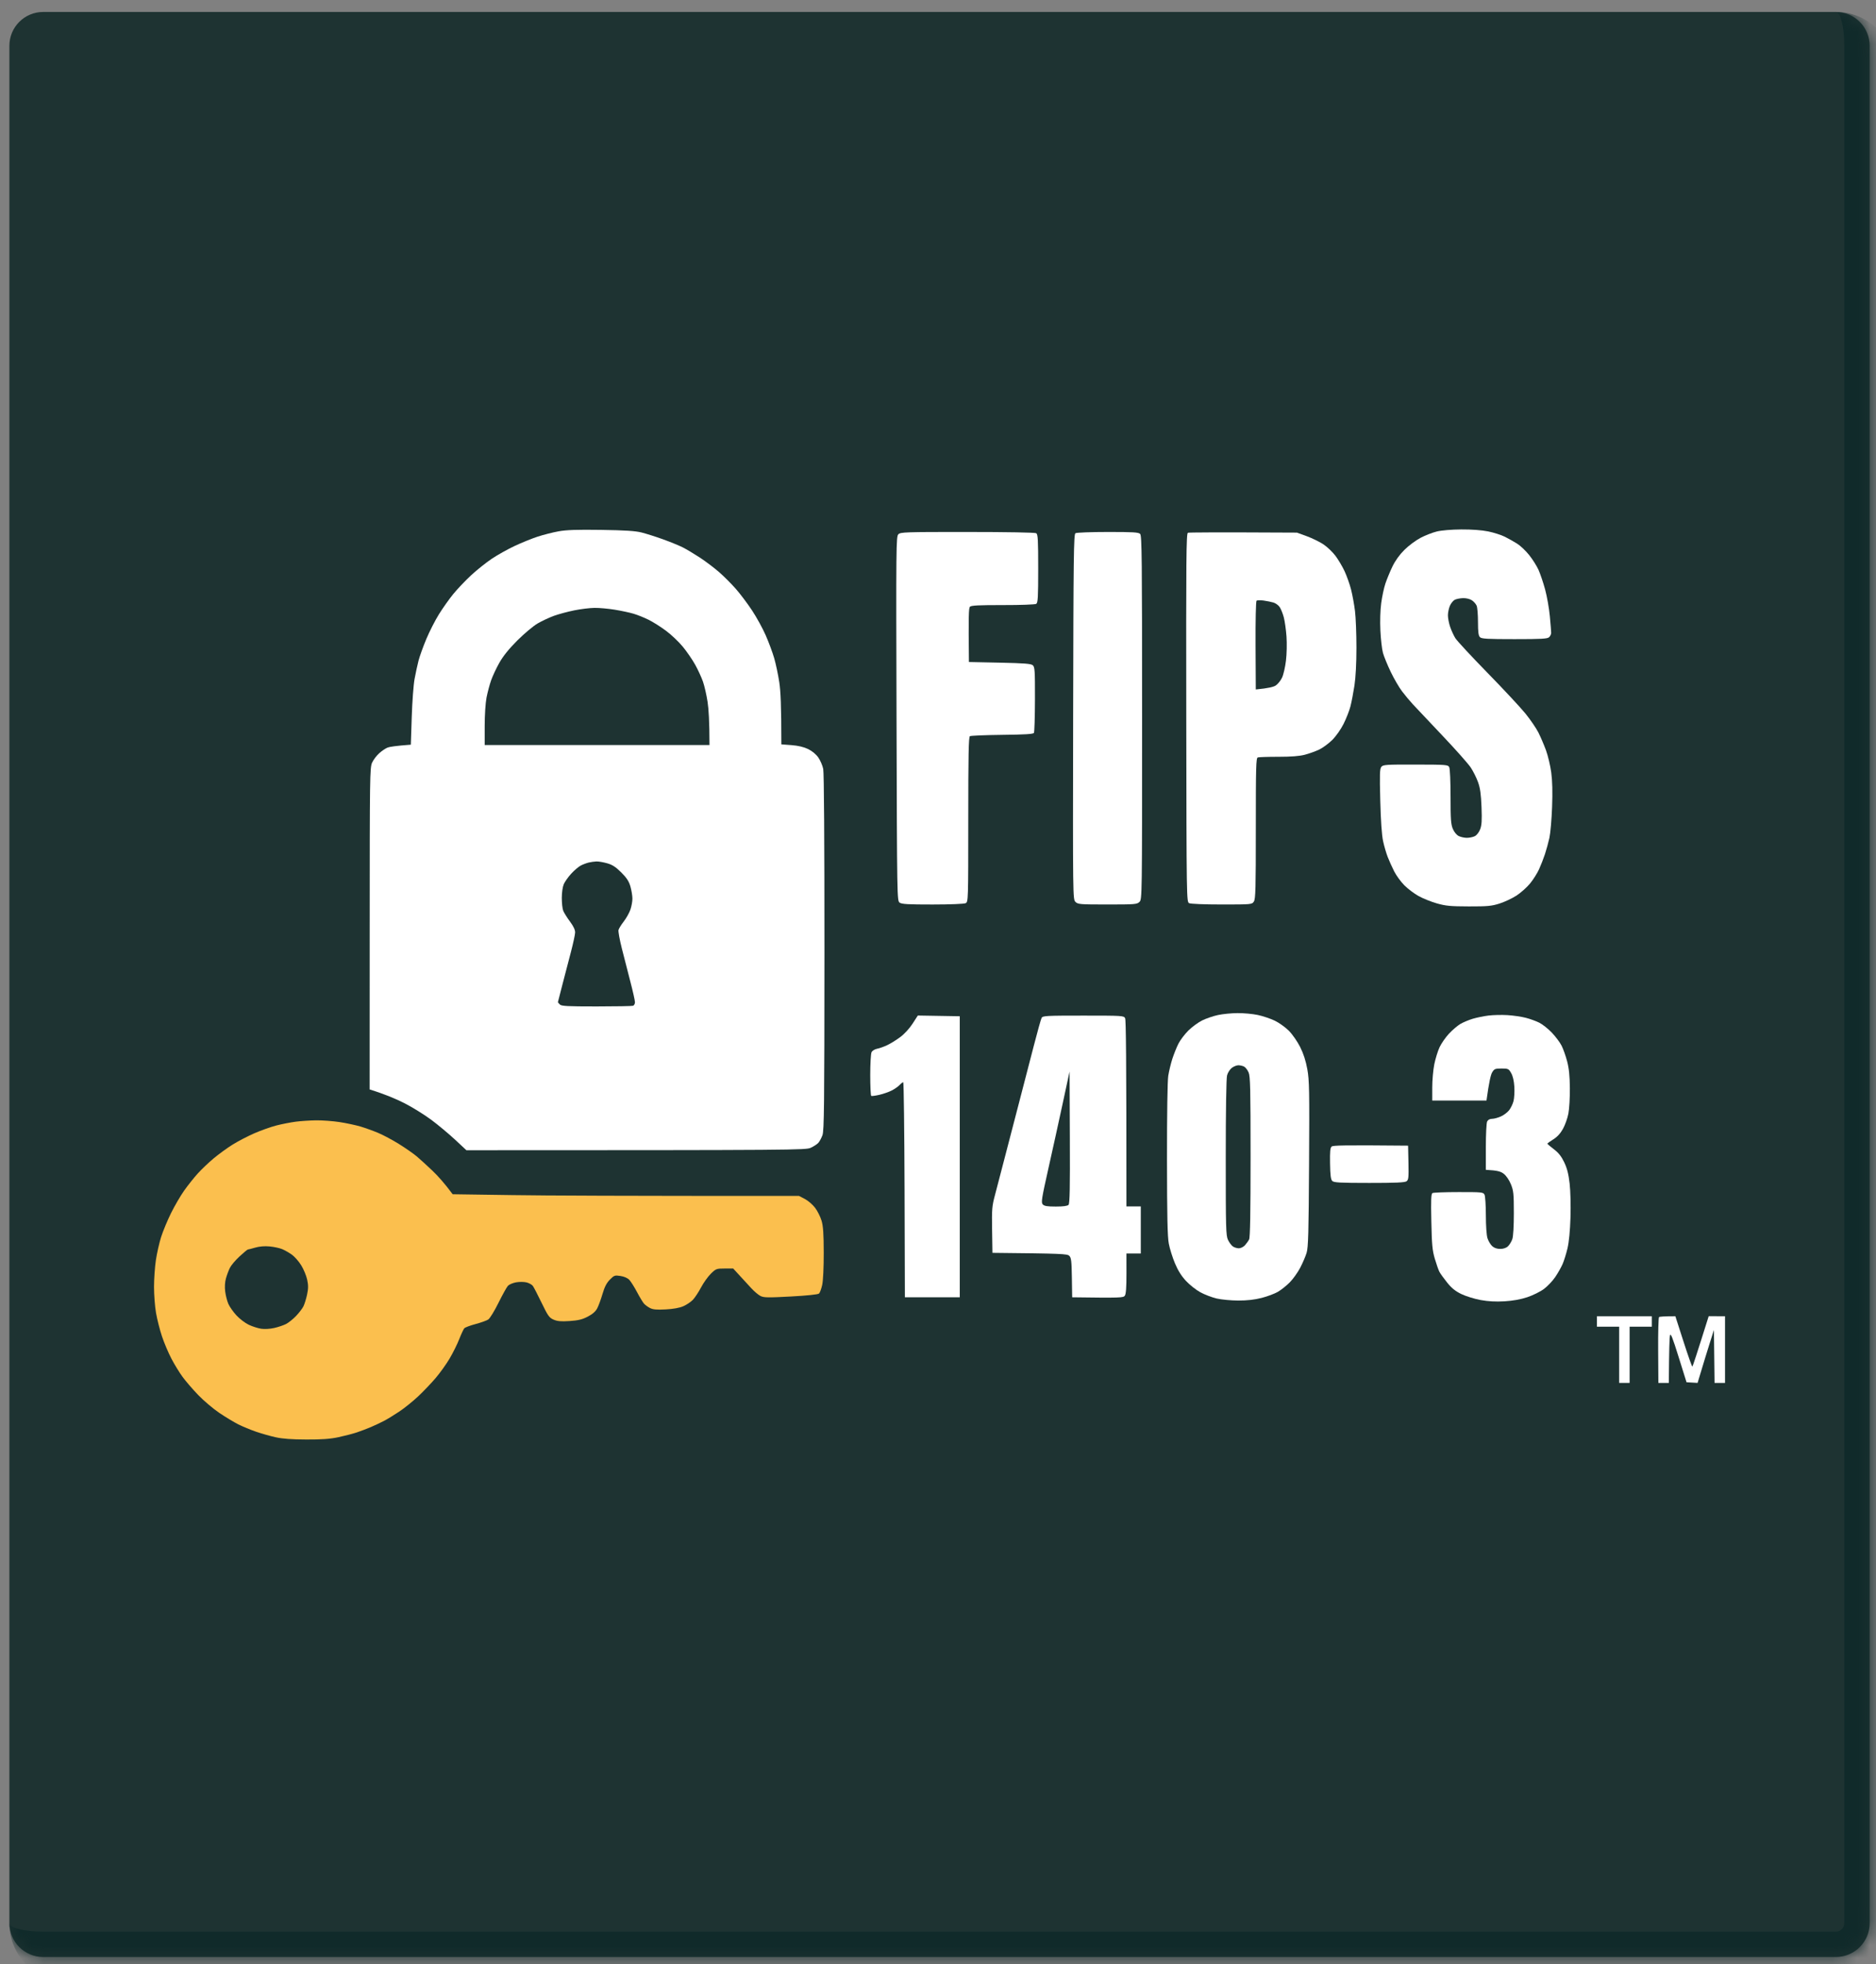 <svg width="149" height="156" viewBox="0 0 149 156" fill="none" xmlns="http://www.w3.org/2000/svg">
<rect x="0" y="0" width="149" height="156" fill="#808080" stroke="none"/>
<mask id="path-1-inside-1_352_21200" fill="white">
<path d="M0.745 3.637C0.745 2.153 1.947 0.95 3.431 0.95H145.81C147.294 0.95 148.496 2.153 148.496 3.637V152.732C148.496 154.215 147.294 155.418 145.81 155.418H3.431C1.948 155.418 0.745 154.215 0.745 152.732V3.637Z"/>
</mask>
<path d="M0.745 3.637C0.745 2.153 1.947 0.95 3.431 0.95H145.81C147.294 0.95 148.496 2.153 148.496 3.637V152.732C148.496 154.215 147.294 155.418 145.81 155.418H3.431C1.948 155.418 0.745 154.215 0.745 152.732V3.637Z" fill="#1E3332"/>
<path d="M0.745 0.95H148.496H0.745ZM150.511 152.732C150.511 155.328 148.406 157.433 145.81 157.433H5.446C2.85 157.433 0.745 155.328 0.745 152.732C0.745 153.102 1.947 153.403 3.431 153.403H145.81C146.181 153.403 146.482 153.102 146.482 152.732H150.511ZM0.745 155.418V0.95V155.418ZM145.81 0.95C148.406 0.95 150.511 3.055 150.511 5.651V152.732C150.511 155.328 148.406 157.433 145.81 157.433V153.403C146.181 153.403 146.482 153.102 146.482 152.732V3.637C146.482 2.153 146.181 0.95 145.81 0.95Z" fill="#102A2A" mask="url(#path-1-inside-1_352_21200)"/>
<path d="M131.196 105.361H129.431V109.825H128.601V105.361H126.836V104.531H131.196V105.361Z" fill="white"/>
<path d="M137.009 104.531V109.825H136.178L136.127 105.621L135.797 106.659C135.616 107.23 135.324 108.176 134.829 109.825L133.951 109.773L133.326 107.773C132.828 106.179 132.687 105.832 132.635 106.06C132.599 106.218 132.564 107.13 132.545 109.825H131.715L131.698 107.247C131.688 105.829 131.72 104.637 131.767 104.599C131.817 104.562 132.129 104.531 133.064 104.531L133.713 106.547C134.07 107.656 134.385 108.549 134.414 108.531C134.442 108.514 134.747 107.605 135.712 104.526L137.009 104.531Z" fill="white"/>
<path d="M119.724 80.617C120.181 80.645 120.834 80.739 121.177 80.828C121.52 80.915 122.011 81.093 122.268 81.224C122.524 81.355 122.973 81.712 123.263 82.018C123.554 82.325 123.898 82.786 124.028 83.042C124.159 83.3 124.357 83.86 124.469 84.288C124.616 84.85 124.676 85.441 124.685 86.415C124.692 87.157 124.639 88.069 124.567 88.439C124.497 88.811 124.3 89.36 124.131 89.66C123.929 90.021 123.668 90.301 123.36 90.49C123.106 90.646 122.899 90.798 122.9 90.827C122.901 90.856 123.134 91.054 123.416 91.268C123.788 91.55 124.013 91.835 124.237 92.306C124.466 92.783 124.579 93.232 124.667 93.994C124.735 94.59 124.764 95.74 124.734 96.693C124.701 97.743 124.615 98.64 124.498 99.132C124.398 99.561 124.223 100.121 124.112 100.377C124.001 100.635 123.739 101.098 123.53 101.408C123.322 101.719 122.916 102.147 122.631 102.361C122.345 102.575 121.75 102.87 121.308 103.018C120.772 103.195 120.164 103.304 119.491 103.345C118.788 103.386 118.208 103.354 117.596 103.243C117.111 103.154 116.422 102.94 116.065 102.768C115.587 102.536 115.291 102.296 114.938 101.856C114.674 101.528 114.398 101.144 114.323 101C114.249 100.858 114.085 100.391 113.959 99.963C113.764 99.299 113.722 98.86 113.683 97.003C113.646 95.269 113.665 94.809 113.774 94.748C113.849 94.706 114.787 94.67 115.858 94.67C117.701 94.668 117.809 94.68 117.907 94.876C117.964 94.99 118.013 95.726 118.014 96.511C118.015 97.353 118.067 98.102 118.143 98.337C118.213 98.557 118.38 98.837 118.513 98.96C118.673 99.108 118.89 99.183 119.152 99.183C119.404 99.183 119.628 99.109 119.769 98.976C119.891 98.862 120.047 98.606 120.115 98.406C120.19 98.183 120.237 97.376 120.236 96.329C120.235 94.792 120.21 94.558 120.001 94.045C119.862 93.708 119.631 93.369 119.434 93.218C119.196 93.033 118.947 92.952 118.012 92.903V91.087C118.012 90.083 118.059 89.177 118.116 89.063C118.181 88.932 118.325 88.854 118.504 88.853C118.661 88.852 118.977 88.767 119.205 88.664C119.434 88.561 119.728 88.341 119.859 88.173C119.991 88.006 120.148 87.681 120.208 87.453C120.269 87.225 120.3 86.711 120.276 86.312C120.248 85.841 120.159 85.457 120.024 85.221C119.827 84.877 119.787 84.858 119.257 84.858C118.746 84.858 118.682 84.885 118.51 85.17C118.408 85.341 118.264 85.914 118.063 87.403L113.755 87.401V86.364C113.755 85.793 113.829 84.963 113.918 84.521C114.008 84.079 114.195 83.472 114.334 83.172C114.473 82.872 114.808 82.388 115.079 82.096C115.35 81.805 115.759 81.455 115.987 81.32C116.216 81.186 116.659 81 116.974 80.906C117.288 80.812 117.847 80.698 118.219 80.652C118.591 80.605 119.268 80.59 119.724 80.617Z" fill="white"/>
<path fill-rule="evenodd" clip-rule="evenodd" d="M98.288 80.457C98.773 80.453 99.498 80.52 99.897 80.605C100.297 80.69 100.905 80.894 101.247 81.058C101.59 81.222 102.095 81.585 102.371 81.862C102.647 82.141 103.046 82.716 103.262 83.145C103.527 83.673 103.711 84.242 103.832 84.911C103.992 85.791 104.006 86.599 103.971 92.437C103.94 97.915 103.908 99.06 103.776 99.495C103.689 99.781 103.458 100.318 103.263 100.689C103.068 101.06 102.698 101.577 102.441 101.837C102.184 102.097 101.763 102.434 101.506 102.586C101.248 102.737 100.666 102.957 100.209 103.074C99.638 103.22 99.055 103.285 98.341 103.284C97.77 103.282 96.999 103.209 96.628 103.121C96.256 103.033 95.677 102.812 95.34 102.629C95.004 102.448 94.489 102.041 94.197 101.727C93.833 101.337 93.556 100.894 93.319 100.326C93.127 99.869 92.908 99.168 92.832 98.769C92.726 98.218 92.692 96.603 92.688 92.073C92.685 88.446 92.724 85.841 92.789 85.43C92.849 85.059 92.995 84.452 93.115 84.08C93.236 83.71 93.451 83.172 93.596 82.886C93.739 82.601 94.095 82.13 94.386 81.841C94.677 81.553 95.172 81.191 95.486 81.037C95.799 80.882 96.359 80.691 96.731 80.611C97.102 80.53 97.803 80.46 98.288 80.457ZM98.356 84.599C98.222 84.599 97.988 84.692 97.837 84.806C97.685 84.921 97.514 85.19 97.458 85.403C97.395 85.641 97.355 88.198 97.355 91.943C97.354 97.586 97.368 98.124 97.535 98.472C97.635 98.681 97.811 98.915 97.925 98.992C98.039 99.07 98.25 99.134 98.392 99.135C98.535 99.136 98.751 99.031 98.873 98.901C98.993 98.77 99.145 98.559 99.21 98.431C99.291 98.265 99.326 96.346 99.326 91.865C99.326 86.467 99.303 85.479 99.17 85.17C99.084 84.971 98.921 84.759 98.807 84.702C98.693 84.645 98.489 84.599 98.356 84.599Z" fill="white"/>
<path fill-rule="evenodd" clip-rule="evenodd" d="M86.043 80.656C89.154 80.656 89.261 80.662 89.362 80.863C89.428 80.996 89.466 83.736 89.466 95.811H90.607V99.548H89.466L89.468 101.131C89.469 102.245 89.431 102.769 89.339 102.898C89.219 103.065 89.018 103.079 85.157 103.026L85.133 101.469C85.112 100.138 85.082 99.885 84.926 99.733C84.764 99.575 84.412 99.552 78.825 99.496L78.797 97.679C78.77 96.008 78.79 95.783 79.033 94.877C79.178 94.334 79.525 93.003 79.805 91.919C80.085 90.834 80.602 88.848 80.953 87.507C81.304 86.165 81.826 84.156 82.111 83.043C82.398 81.929 82.675 80.936 82.729 80.837C82.82 80.67 83.088 80.656 86.043 80.656ZM84.405 87.626C84.106 89.016 83.593 91.351 83.263 92.817C82.729 95.198 82.682 95.499 82.821 95.65C82.942 95.781 83.177 95.82 83.859 95.82C84.447 95.82 84.783 95.774 84.868 95.684C84.965 95.58 84.991 94.329 84.972 90.325L84.949 85.098L84.405 87.626Z" fill="white"/>
<path d="M76.229 80.706V103.025H71.87L71.844 94.486C71.829 89.79 71.782 85.948 71.739 85.946C71.697 85.944 71.568 86.042 71.454 86.163C71.34 86.286 71.06 86.482 70.832 86.6C70.604 86.718 70.159 86.874 69.846 86.946C69.532 87.019 69.239 87.057 69.196 87.032C69.154 87.004 69.118 86.261 69.118 85.377C69.118 84.494 69.165 83.677 69.222 83.561C69.279 83.446 69.477 83.324 69.663 83.288C69.849 83.253 70.21 83.123 70.468 83.002C70.725 82.879 71.187 82.594 71.495 82.366C71.825 82.122 72.229 81.684 72.477 81.301L72.897 80.65L76.229 80.706Z" fill="white"/>
<path d="M111.836 90.984L111.865 92.333C111.889 93.527 111.872 93.697 111.71 93.814C111.572 93.912 110.825 93.946 108.748 93.944C106.419 93.943 105.946 93.917 105.815 93.787C105.696 93.669 105.654 93.335 105.639 92.406C105.622 91.459 105.651 91.152 105.764 91.055C105.874 90.961 106.666 90.935 111.836 90.984Z" fill="white"/>
<path d="M116.065 42.047C116.897 42.042 117.686 42.1 118.193 42.203C118.635 42.293 119.231 42.483 119.517 42.625C119.802 42.767 120.247 43.016 120.503 43.179C120.76 43.341 121.188 43.747 121.453 44.08C121.72 44.414 122.054 44.943 122.195 45.256C122.336 45.57 122.573 46.271 122.72 46.813C122.867 47.355 123.037 48.313 123.095 48.941C123.154 49.569 123.201 50.165 123.201 50.265C123.201 50.364 123.128 50.518 123.039 50.603C122.902 50.732 122.444 50.758 120.288 50.758C118.126 50.758 117.674 50.732 117.544 50.603C117.427 50.485 117.388 50.193 117.388 49.409C117.388 48.838 117.342 48.254 117.285 48.111C117.228 47.969 117.054 47.77 116.9 47.67C116.737 47.564 116.444 47.494 116.199 47.502C115.968 47.509 115.675 47.567 115.546 47.631C115.417 47.695 115.243 47.912 115.157 48.111C115.07 48.311 115 48.65 115 48.864C114.999 49.078 115.077 49.487 115.173 49.772C115.268 50.058 115.456 50.467 115.589 50.681C115.723 50.895 116.871 52.133 118.141 53.432C119.411 54.731 120.771 56.191 121.164 56.676C121.555 57.161 122.018 57.838 122.189 58.18C122.361 58.523 122.631 59.154 122.788 59.581C122.944 60.01 123.133 60.805 123.206 61.347C123.296 62.017 123.318 62.897 123.273 64.097C123.237 65.068 123.142 66.166 123.061 66.537C122.979 66.907 122.82 67.492 122.706 67.835C122.593 68.177 122.384 68.715 122.241 69.028C122.1 69.342 121.779 69.85 121.529 70.157C121.278 70.465 120.793 70.897 120.451 71.121C120.108 71.343 119.501 71.629 119.101 71.756C118.47 71.956 118.15 71.987 116.662 71.984C115.198 71.98 114.829 71.945 114.119 71.744C113.662 71.613 113.008 71.35 112.666 71.159C112.323 70.968 111.817 70.586 111.541 70.309C111.265 70.033 110.903 69.537 110.737 69.21C110.569 68.882 110.338 68.367 110.221 68.067C110.103 67.767 109.936 67.195 109.85 66.796C109.748 66.325 109.668 65.189 109.627 63.578C109.573 61.49 109.586 61.056 109.712 60.901C109.85 60.729 110.083 60.714 112.432 60.719C114.895 60.724 115.005 60.732 115.105 60.931C115.164 61.049 115.209 62.056 115.209 63.267C115.209 65.06 115.237 65.462 115.39 65.824C115.498 66.08 115.689 66.311 115.858 66.395C116.014 66.473 116.307 66.537 116.506 66.537C116.705 66.537 116.988 66.479 117.133 66.407C117.286 66.332 117.466 66.102 117.559 65.862C117.686 65.534 117.709 65.162 117.669 64.097C117.63 63.082 117.563 62.594 117.396 62.125C117.274 61.782 117.013 61.257 116.815 60.957C116.616 60.657 115.601 59.513 114.558 58.414C113.516 57.315 112.468 56.205 112.23 55.948C111.991 55.692 111.601 55.225 111.362 54.91C111.122 54.596 110.715 53.895 110.455 53.353C110.196 52.812 109.919 52.134 109.84 51.848C109.761 51.563 109.67 50.769 109.637 50.084C109.601 49.335 109.626 48.465 109.701 47.904C109.769 47.39 109.918 46.689 110.033 46.347C110.148 46.004 110.398 45.397 110.59 44.997C110.815 44.529 111.154 44.056 111.543 43.67C111.874 43.339 112.45 42.91 112.822 42.715C113.193 42.52 113.776 42.292 114.119 42.209C114.487 42.118 115.282 42.052 116.065 42.047Z" fill="white"/>
<path d="M76.842 42.248C80.003 42.248 82.21 42.288 82.302 42.347C82.434 42.431 82.458 42.86 82.458 45.153C82.458 47.444 82.434 47.874 82.302 47.957C82.215 48.012 81.053 48.055 79.655 48.053C77.748 48.051 77.133 48.081 77.036 48.185C76.941 48.284 76.914 48.879 76.956 52.575L79.406 52.626C81.382 52.668 81.89 52.709 82.031 52.834C82.188 52.974 82.206 53.269 82.201 55.533C82.198 56.932 82.161 58.134 82.118 58.205C82.061 58.299 81.399 58.34 79.603 58.359C78.262 58.375 77.105 58.423 77.034 58.465C76.932 58.529 76.904 59.966 76.904 65.083C76.904 71.516 76.901 71.625 76.697 71.727C76.576 71.787 75.473 71.832 74.075 71.833C72.141 71.834 71.62 71.805 71.454 71.685C71.249 71.538 71.247 71.387 71.206 57.076C71.167 43.283 71.173 42.609 71.351 42.431C71.525 42.258 71.886 42.246 76.842 42.248Z" fill="white"/>
<path d="M87.986 42.248C89.994 42.246 90.425 42.272 90.555 42.402C90.692 42.541 90.71 44.305 90.71 56.986C90.71 71.277 90.709 71.418 90.503 71.623C90.308 71.819 90.157 71.831 87.96 71.831C85.763 71.831 85.611 71.818 85.416 71.623C85.211 71.418 85.208 71.295 85.234 56.931C85.257 44.188 85.279 42.434 85.416 42.347C85.503 42.292 86.647 42.248 87.986 42.248Z" fill="white"/>
<path fill-rule="evenodd" clip-rule="evenodd" d="M94.348 42.311C94.431 42.28 96.415 42.265 103.011 42.299L103.79 42.584C104.218 42.741 104.814 43.032 105.114 43.232C105.414 43.432 105.842 43.84 106.067 44.14C106.292 44.44 106.618 44.99 106.791 45.36C106.964 45.732 107.197 46.385 107.306 46.813C107.416 47.242 107.556 48.012 107.62 48.526C107.683 49.039 107.734 50.348 107.734 51.432C107.734 52.67 107.675 53.791 107.576 54.443C107.489 55.014 107.346 55.762 107.256 56.104C107.167 56.447 106.923 57.07 106.713 57.487C106.495 57.924 106.112 58.468 105.814 58.764C105.528 59.047 105.061 59.391 104.776 59.528C104.49 59.664 103.977 59.848 103.635 59.938C103.207 60.051 102.546 60.101 101.532 60.101C100.719 60.1 99.984 60.125 99.897 60.153C99.761 60.199 99.742 60.916 99.743 65.784C99.743 70.585 99.722 71.396 99.587 71.597C99.432 71.828 99.403 71.831 97.043 71.831C95.659 71.831 94.568 71.787 94.448 71.727C94.242 71.624 94.24 71.508 94.219 56.995C94.201 44.306 94.218 42.362 94.348 42.311ZM100.364 47.694C100.107 47.658 99.854 47.663 99.801 47.705C99.746 47.754 99.713 49.261 99.722 51.268L99.74 54.755C100.766 54.657 101.163 54.548 101.333 54.434C101.494 54.325 101.716 54.048 101.825 53.82C101.935 53.591 102.075 52.985 102.136 52.471C102.201 51.944 102.218 51.108 102.179 50.55C102.14 50.008 102.043 49.319 101.963 49.019C101.883 48.719 101.735 48.354 101.636 48.208C101.536 48.063 101.314 47.903 101.143 47.852C100.972 47.801 100.62 47.729 100.364 47.694Z" fill="white"/>
<path fill-rule="evenodd" clip-rule="evenodd" d="M47.734 42.082C49.634 42.11 50.448 42.162 50.953 42.288C51.323 42.381 52.094 42.625 52.665 42.832C53.236 43.038 53.937 43.325 54.222 43.468C54.508 43.612 55.115 43.974 55.572 44.272C56.029 44.57 56.717 45.09 57.102 45.425C57.488 45.76 58.089 46.362 58.439 46.761C58.79 47.161 59.371 47.932 59.729 48.474C60.087 49.016 60.576 49.905 60.813 50.447C61.052 50.989 61.355 51.806 61.488 52.263C61.621 52.719 61.803 53.584 61.894 54.184C61.999 54.877 62.058 55.973 62.059 59.115L62.863 59.175C63.4 59.217 63.84 59.321 64.183 59.487C64.499 59.641 64.812 59.898 64.99 60.153C65.149 60.381 65.327 60.789 65.383 61.06C65.448 61.372 65.483 66.749 65.481 75.646C65.477 87.746 65.455 89.794 65.324 90.152C65.24 90.38 65.091 90.656 64.992 90.764C64.892 90.872 64.624 91.046 64.396 91.151C63.999 91.332 63.358 91.342 37.043 91.346L36.135 90.5C35.635 90.035 34.782 89.325 34.24 88.922C33.697 88.518 32.74 87.926 32.112 87.606C31.484 87.286 30.607 86.91 29.359 86.519L29.363 73.751C29.365 61.642 29.375 60.961 29.553 60.568C29.657 60.339 29.913 60.001 30.123 59.815C30.331 59.629 30.631 59.428 30.788 59.368C30.945 59.307 31.424 59.231 32.631 59.14L32.702 56.947C32.741 55.742 32.842 54.381 32.926 53.924C33.011 53.467 33.152 52.814 33.24 52.471C33.328 52.129 33.605 51.358 33.856 50.758C34.106 50.158 34.559 49.27 34.861 48.785C35.162 48.301 35.671 47.581 35.992 47.187C36.313 46.793 36.949 46.121 37.406 45.697C37.863 45.272 38.61 44.676 39.066 44.371C39.523 44.065 40.34 43.608 40.883 43.355C41.426 43.1 42.243 42.769 42.7 42.619C43.157 42.47 43.904 42.279 44.36 42.197C44.984 42.082 45.822 42.055 47.734 42.082ZM47.371 68.414C47.2 68.42 46.919 68.46 46.748 68.502C46.577 68.544 46.297 68.65 46.126 68.739C45.955 68.827 45.616 69.116 45.373 69.379C45.13 69.642 44.861 70.023 44.776 70.222C44.687 70.43 44.62 70.897 44.62 71.312C44.62 71.711 44.67 72.166 44.732 72.323C44.793 72.48 45.032 72.867 45.266 73.18C45.554 73.57 45.685 73.85 45.678 74.062C45.671 74.234 45.526 74.912 45.354 75.568C45.182 76.225 44.877 77.392 44.677 78.163C44.477 78.934 44.313 79.576 44.311 79.59C44.31 79.605 44.38 79.687 44.465 79.772C44.596 79.903 45.066 79.927 47.371 79.927C48.884 79.927 50.193 79.903 50.278 79.875C50.363 79.847 50.432 79.719 50.431 79.59C50.431 79.461 50.267 78.727 50.065 77.955C49.865 77.185 49.56 75.993 49.386 75.308C49.213 74.623 49.095 73.969 49.124 73.855C49.154 73.741 49.341 73.438 49.541 73.18C49.74 72.923 49.978 72.503 50.067 72.245C50.157 71.988 50.23 71.591 50.229 71.363C50.228 71.135 50.157 70.703 50.071 70.403C49.953 69.99 49.777 69.72 49.344 69.287C48.911 68.855 48.641 68.678 48.228 68.56C47.928 68.474 47.542 68.408 47.371 68.414ZM47.215 48.276C46.845 48.28 46.121 48.369 45.607 48.473C45.093 48.577 44.368 48.772 43.997 48.906C43.627 49.041 43.043 49.314 42.7 49.513C42.358 49.712 41.634 50.32 41.091 50.861C40.426 51.526 39.961 52.102 39.665 52.627C39.423 53.054 39.128 53.686 39.007 54.028C38.886 54.37 38.722 54.989 38.641 55.403C38.558 55.836 38.496 56.795 38.496 57.661V59.166H56.351C56.35 57.276 56.282 56.283 56.199 55.741C56.117 55.199 55.951 54.474 55.832 54.131C55.712 53.789 55.432 53.181 55.21 52.782C54.987 52.382 54.546 51.74 54.228 51.355C53.911 50.97 53.313 50.402 52.899 50.095C52.485 49.786 51.866 49.395 51.523 49.224C51.181 49.052 50.643 48.837 50.329 48.742C50.016 48.649 49.339 48.503 48.825 48.42C48.311 48.336 47.586 48.27 47.215 48.276Z" fill="white"/>
<path fill-rule="evenodd" clip-rule="evenodd" d="M25.104 88.973C25.589 88.967 26.43 89.028 26.973 89.111C27.515 89.195 28.262 89.355 28.634 89.465C29.004 89.576 29.635 89.803 30.035 89.97C30.435 90.138 31.182 90.537 31.696 90.858C32.21 91.178 32.84 91.618 33.097 91.834C33.354 92.051 33.915 92.562 34.344 92.971C34.771 93.38 35.309 93.969 35.952 94.842L40.676 94.91C43.273 94.949 49.463 94.979 63.461 94.976L63.928 95.219C64.185 95.354 64.551 95.669 64.741 95.922C64.931 96.174 65.162 96.638 65.255 96.952C65.382 97.388 65.422 97.99 65.425 99.495C65.427 100.647 65.376 101.705 65.304 102.039C65.236 102.352 65.121 102.663 65.047 102.73C64.966 102.802 64.101 102.894 62.812 102.963C60.995 103.061 60.667 103.056 60.399 102.921C60.227 102.835 59.889 102.546 59.646 102.279C59.403 102.012 58.986 101.555 58.233 100.741H57.556C56.907 100.741 56.862 100.758 56.457 101.156C56.225 101.385 55.874 101.875 55.679 102.246C55.483 102.618 55.191 103.058 55.032 103.226C54.872 103.393 54.53 103.623 54.274 103.735C53.971 103.868 53.479 103.957 52.873 103.989C52.161 104.028 51.865 104.001 51.627 103.88C51.456 103.793 51.24 103.634 51.147 103.528C51.054 103.422 50.805 103.009 50.593 102.609C50.382 102.21 50.108 101.775 49.984 101.643C49.844 101.495 49.576 101.377 49.278 101.332C48.825 101.264 48.777 101.281 48.44 101.624C48.179 101.886 48.017 102.202 47.852 102.765C47.726 103.193 47.538 103.708 47.432 103.907C47.303 104.152 47.06 104.366 46.684 104.561C46.248 104.788 45.931 104.865 45.243 104.912C44.558 104.957 44.273 104.932 43.971 104.802C43.624 104.651 43.521 104.508 43.017 103.466C42.707 102.824 42.392 102.216 42.317 102.117C42.242 102.017 42.016 101.894 41.817 101.844C41.617 101.795 41.243 101.792 40.986 101.839C40.729 101.886 40.441 102.009 40.344 102.112C40.247 102.215 39.909 102.824 39.591 103.466C39.274 104.109 38.91 104.703 38.781 104.789C38.652 104.875 38.197 105.037 37.769 105.152C37.341 105.265 36.938 105.418 36.875 105.49C36.813 105.562 36.633 105.947 36.476 106.346C36.321 106.746 35.975 107.441 35.71 107.89C35.444 108.341 34.941 109.041 34.594 109.447C34.246 109.854 33.627 110.503 33.218 110.888C32.809 111.273 32.137 111.817 31.723 112.094C31.308 112.371 30.759 112.706 30.503 112.84C30.245 112.974 29.778 113.195 29.465 113.329C29.15 113.464 28.636 113.659 28.322 113.763C28.008 113.867 27.354 114.036 26.869 114.139C26.219 114.277 25.552 114.326 24.326 114.321C23.17 114.317 22.429 114.262 21.887 114.14C21.458 114.045 20.757 113.846 20.329 113.698C19.9 113.551 19.27 113.289 18.928 113.118C18.585 112.945 17.907 112.537 17.422 112.209C16.937 111.882 16.185 111.245 15.752 110.797C15.319 110.347 14.759 109.7 14.507 109.356C14.255 109.014 13.854 108.359 13.616 107.902C13.377 107.447 13.04 106.653 12.868 106.139C12.696 105.625 12.482 104.784 12.392 104.27C12.303 103.757 12.232 102.822 12.233 102.194C12.233 101.567 12.301 100.61 12.382 100.067C12.464 99.524 12.649 98.707 12.792 98.25C12.936 97.793 13.29 96.941 13.577 96.355C13.866 95.77 14.341 94.953 14.636 94.539C14.931 94.125 15.41 93.522 15.701 93.201C15.991 92.878 16.556 92.34 16.956 92.005C17.356 91.67 18.033 91.176 18.462 90.908C18.889 90.64 19.671 90.233 20.2 90.002C20.728 89.771 21.523 89.49 21.965 89.377C22.407 89.265 23.096 89.131 23.496 89.079C23.895 89.027 24.618 88.98 25.104 88.973ZM21.42 98.987C21.018 98.949 20.612 98.982 20.277 99.079C19.992 99.16 19.725 99.23 19.685 99.232C19.642 99.237 19.346 99.483 19.023 99.782C18.699 100.08 18.355 100.49 18.257 100.69C18.159 100.889 18.019 101.263 17.947 101.521C17.863 101.814 17.84 102.199 17.885 102.559C17.923 102.872 18.036 103.317 18.135 103.545C18.234 103.773 18.524 104.186 18.778 104.462C19.031 104.737 19.473 105.073 19.758 105.208C20.044 105.343 20.487 105.485 20.745 105.524C21.015 105.564 21.453 105.538 21.783 105.463C22.096 105.392 22.517 105.249 22.718 105.148C22.917 105.046 23.274 104.76 23.511 104.513C23.747 104.266 24.01 103.924 24.096 103.752C24.183 103.581 24.314 103.161 24.387 102.819C24.492 102.329 24.493 102.073 24.397 101.625C24.329 101.31 24.116 100.796 23.922 100.483C23.729 100.168 23.389 99.786 23.169 99.631C22.949 99.477 22.605 99.282 22.406 99.199C22.206 99.115 21.762 99.02 21.42 98.987Z" fill="#FBBF4E"/>
</svg>
